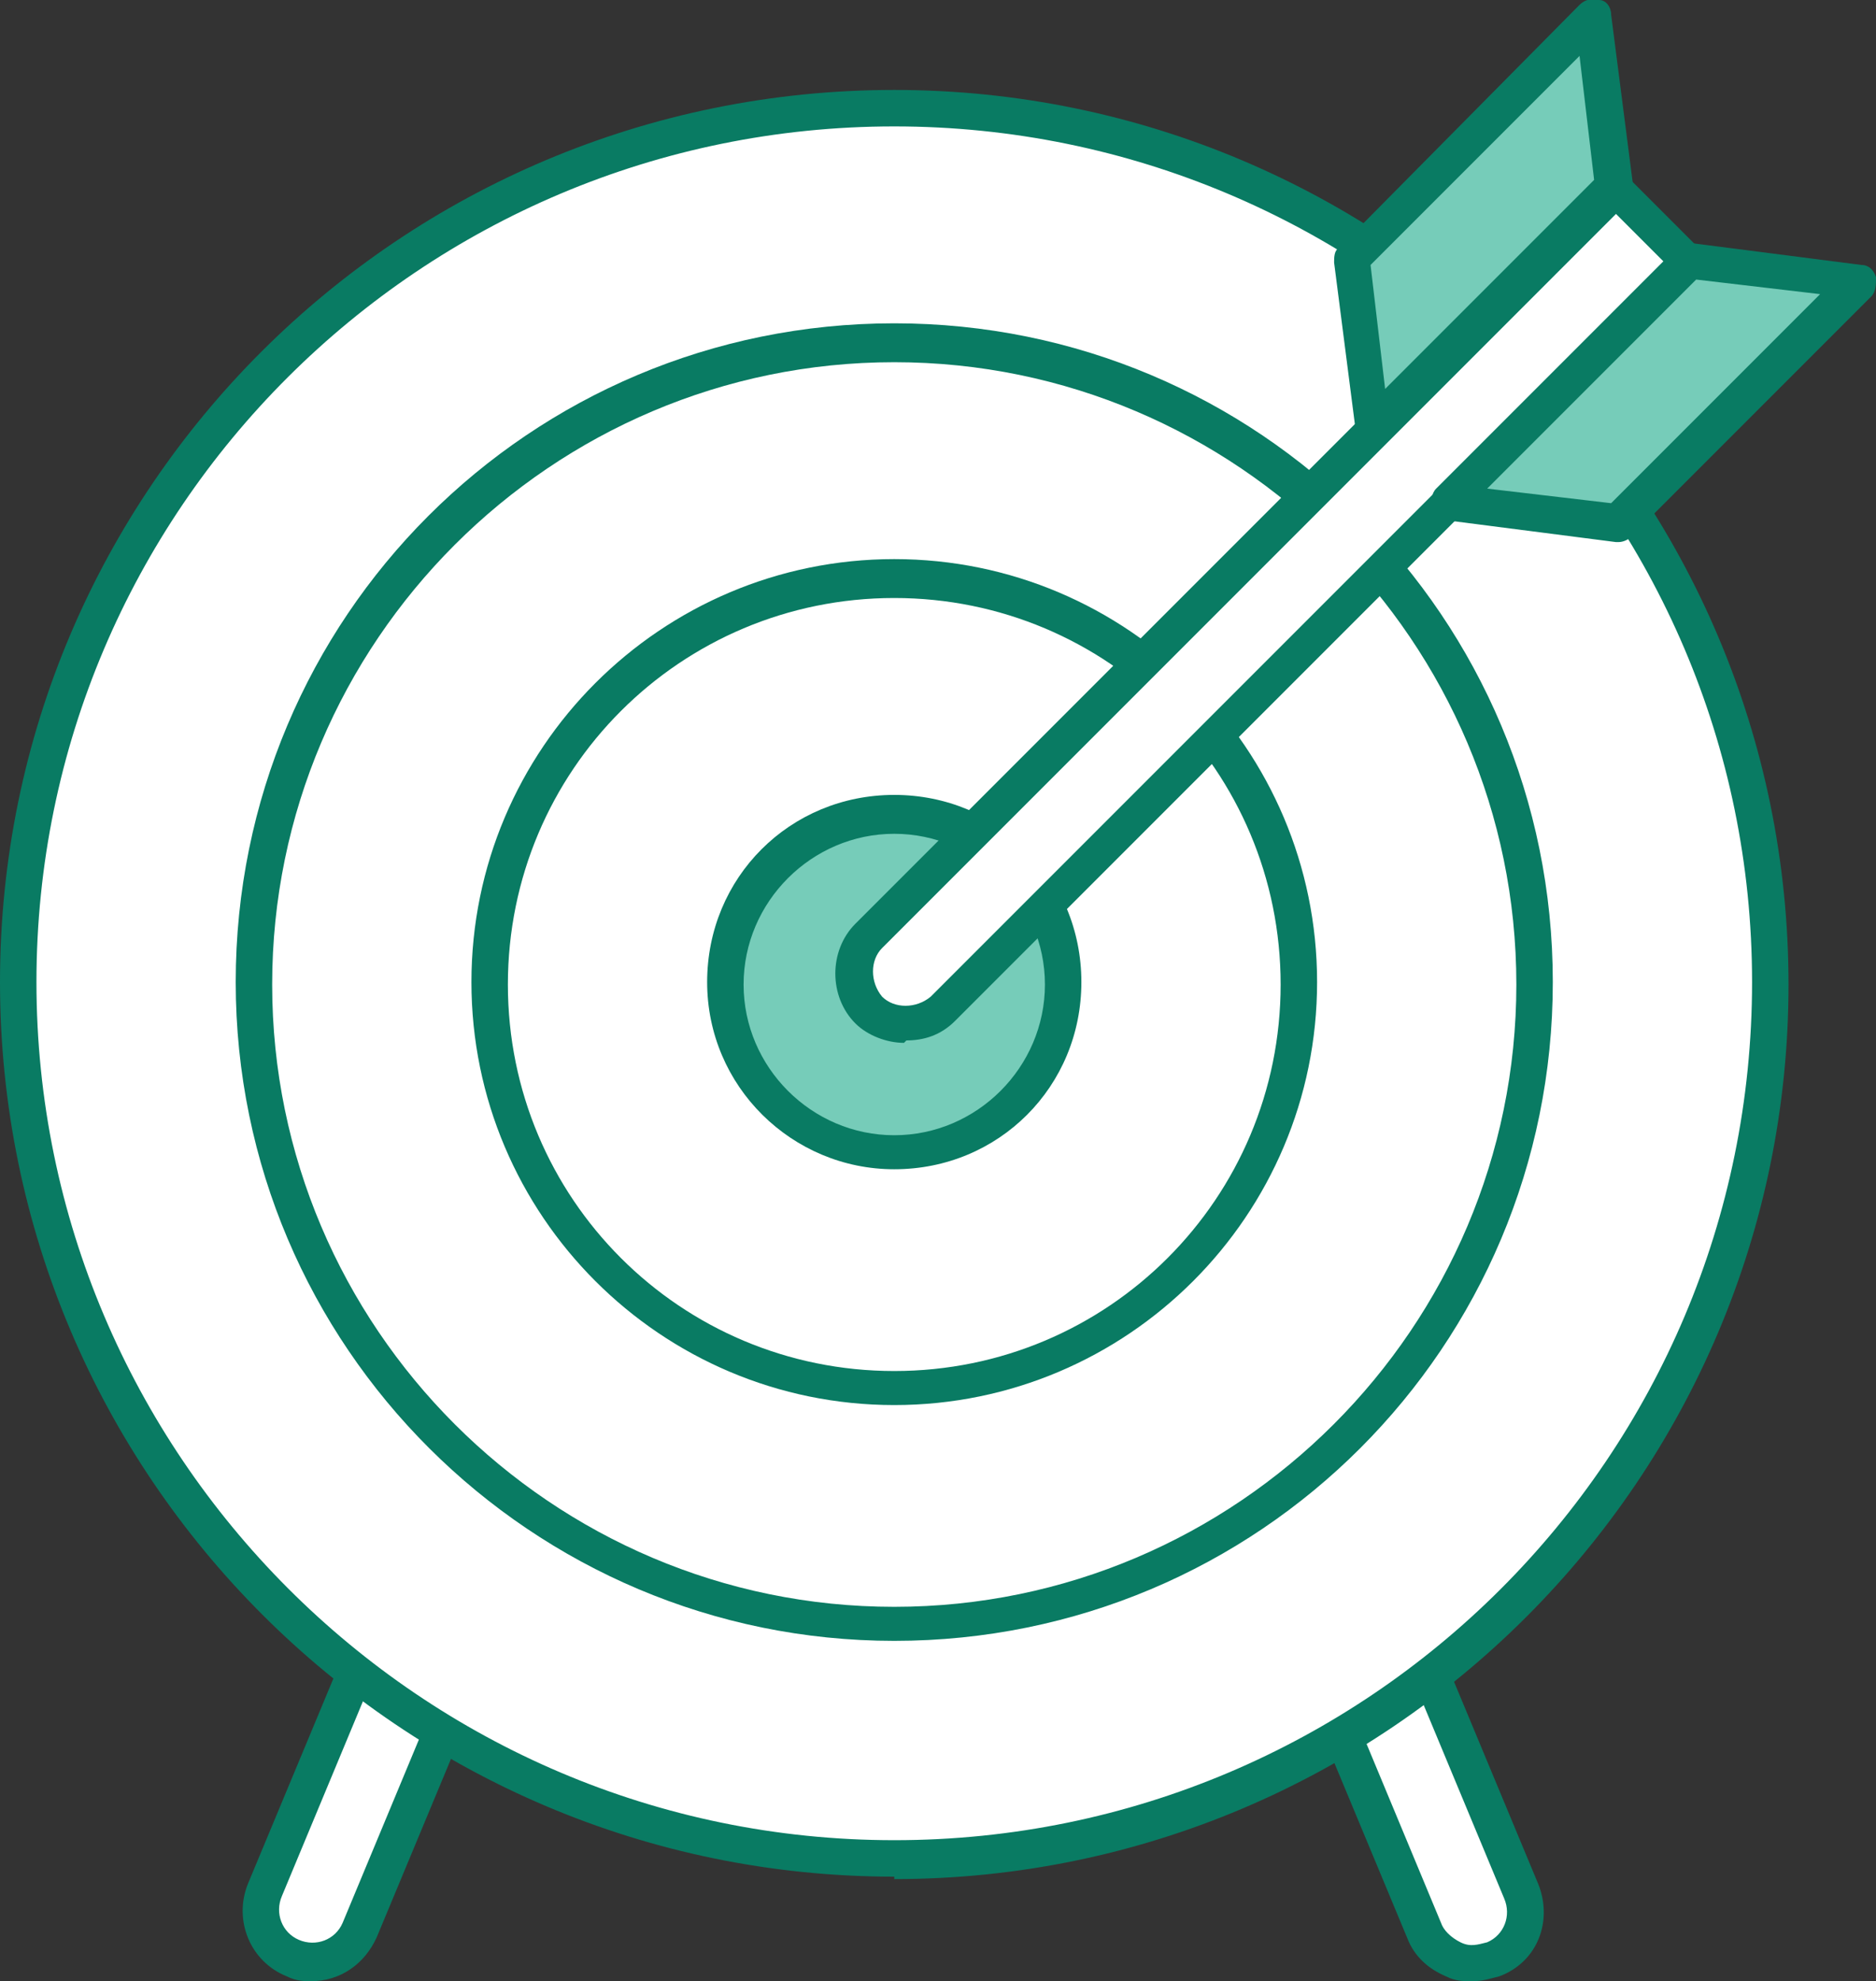 <?xml version="1.0" encoding="UTF-8"?>
<svg id="_레이어_1" data-name=" 레이어 1" xmlns="http://www.w3.org/2000/svg" width="77.2" height="81.5" version="1.1" viewBox="0 0 77.2 81.5">
  <rect x="0" y="0" width="77.2" height="81.5" fill="#333333" stroke="none"/>
  <defs>
    <style>
      .cls-1 {
        fill: #76ccb9;
      }

      .cls-1, .cls-2, .cls-3 {
        stroke-width: 0px;
      }

      .cls-2 {
        fill: #097b63;
      }

      .cls-3 {
        fill: #fff;
      }
    </style>
  </defs>
  <g>
    <path class="cls-3" d="M.2,57.4h43.5v4.3H.2c-1.2,0-2.1-1-2.1-2.1h0c0-1.2,1-2.1,2.1-2.1Z" transform="translate(-42.1 55.9) rotate(-67.4)"/>
    <path class="cls-2" d="M12.9,81.5c-.4,0-.7,0-1.1-.2-1.5-.6-2.2-2.3-1.6-3.8l16.7-40.1c.2-.4.6-.6,1-.4l3.9,1.6c.2,0,.3.2.4.4,0,.2,0,.4,0,.6l-16.7,40.1c-.5,1.1-1.5,1.8-2.7,1.8ZM28,38.6l-16.4,39.4c-.3.7,0,1.5.7,1.8.7.3,1.5,0,1.8-.7l16.4-39.4-2.6-1.1Z"/>
  </g>
  <g>
    <path class="cls-3" d="M32,57.4h43.5v4.3h-43.5c-1.2,0-2.1-1-2.1-2.1h0c0-1.2,1-2.1,2.1-2.1Z" transform="translate(18 131.1) rotate(-112.6)"/>
    <path class="cls-2" d="M60.6,81.5c-.4,0-.7,0-1.1-.2-.7-.3-1.3-.8-1.6-1.6l-16.7-40.1c0-.2,0-.4,0-.6,0-.2.2-.3.4-.4l4-1.6c.4-.2.8,0,1,.4l16.7,40.1c.6,1.5,0,3.2-1.6,3.8-.4.1-.7.2-1.1.2ZM42.9,39.7l16.4,39.4c.1.3.4.6.8.8s.7.1,1.1,0c.7-.3,1-1.1.7-1.8l-16.4-39.4-2.6,1.1Z"/>
  </g>
  <g>
    <circle class="cls-3" cx="36.8" cy="40.4" r="36"/>
    <path class="cls-2" d="M36.8,77.2C16.5,77.2,0,60.7,0,40.4S16.5,3.7,36.8,3.7s36.8,16.5,36.8,36.8-16.5,36.8-36.8,36.8ZM36.8,5.2C17.3,5.2,1.5,21,1.5,40.4s15.8,35.3,35.3,35.3,35.3-15.8,35.3-35.3S56.2,5.2,36.8,5.2Z"/>
  </g>
  <g>
    <path class="cls-3" d="M36.8,66.8c-14.5,0-26.3-11.8-26.3-26.3s11.8-26.3,26.3-26.3,26.3,11.8,26.3,26.3-11.8,26.3-26.3,26.3Z"/>
    <path class="cls-2" d="M36.8,67.5c-14.9,0-27.1-12.1-27.1-27.1s12.1-27.1,27.1-27.1,27.1,12.1,27.1,27.1-12.1,27.1-27.1,27.1ZM36.8,14.9c-14.1,0-25.6,11.5-25.6,25.6s11.5,25.6,25.6,25.6,25.6-11.5,25.6-25.6-11.5-25.6-25.6-25.6Z"/>
  </g>
  <g>
    <path class="cls-3" d="M36.8,57.1c-9.2,0-16.6-7.5-16.6-16.6s7.5-16.6,16.6-16.6,16.6,7.5,16.6,16.6-7.5,16.6-16.6,16.6Z"/>
    <path class="cls-2" d="M36.8,57.8c-9.6,0-17.4-7.8-17.4-17.4s7.8-17.4,17.4-17.4,17.4,7.8,17.4,17.4-7.8,17.4-17.4,17.4ZM36.8,24.6c-8.8,0-15.9,7.1-15.9,15.9s7.1,15.9,15.9,15.9,15.9-7.1,15.9-15.9-7.1-15.9-15.9-15.9Z"/>
  </g>
  <g>
    <path class="cls-1" d="M36.8,47.4c-3.8,0-6.9-3.1-6.9-6.9s3.1-6.9,6.9-6.9,6.9,3.1,6.9,6.9-3.1,6.9-6.9,6.9Z"/>
    <path class="cls-2" d="M36.8,48.1c-4.2,0-7.7-3.4-7.7-7.7s3.4-7.7,7.7-7.7,7.7,3.4,7.7,7.7-3.4,7.7-7.7,7.7ZM36.8,34.3c-3.4,0-6.2,2.8-6.2,6.2s2.8,6.2,6.2,6.2,6.2-2.8,6.2-6.2-2.8-6.2-6.2-6.2Z"/>
  </g>
  <g>
    <path class="cls-3" d="M31.2,23.2h43.5v4.3H31.2c-1.2,0-2.1-1-2.1-2.1h0c0-1.2,1-2.1,2.1-2.1Z" transform="translate(-2.7 44.1) rotate(-45)"/>
    <path class="cls-2" d="M37.2,42.9c-.7,0-1.5-.3-2-.8-1.1-1.1-1.1-3,0-4.1l30.7-30.7c.3-.3.8-.3,1.1,0l3,3c.1.1.2.3.2.5s0,.4-.2.5l-30.7,30.7c-.6.6-1.3.8-2,.8ZM66.5,8.8l-30.2,30.2c-.5.5-.5,1.4,0,2,.5.5,1.4.5,2,0l30.2-30.2-2-2Z"/>
  </g>
  <g>
    <polygon class="cls-1" points="55.7 10.7 65.6 .8 66.5 7.7 56.5 17.6 55.7 10.7"/>
    <path class="cls-2" d="M56.5,18.4c0,0-.2,0-.2,0-.3,0-.5-.3-.5-.6l-.9-7c0-.2,0-.5.2-.6L65,.2c.2-.2.5-.3.8-.2.3,0,.5.3.5.6l.9,7c0,.2,0,.5-.2.6l-9.9,9.9c-.1.1-.3.2-.5.2ZM56.4,10.9l.6,5.1,8.6-8.6-.6-5.1-8.6,8.6Z"/>
  </g>
  <g>
    <polygon class="cls-1" points="66.5 21.5 76.4 11.6 69.5 10.7 59.6 20.7 66.5 21.5"/>
    <path class="cls-2" d="M66.5,22.3s0,0,0,0l-7-.9c-.3,0-.5-.2-.6-.5,0-.3,0-.6.2-.8l9.9-9.9c.2-.2.4-.2.6-.2l7,.9c.3,0,.5.2.6.5,0,.3,0,.6-.2.8l-9.9,9.9c-.1.1-.3.2-.5.2ZM61.2,20.1l5.1.6,8.6-8.6-5.1-.6-8.6,8.6Z"/>
  </g>
</svg>